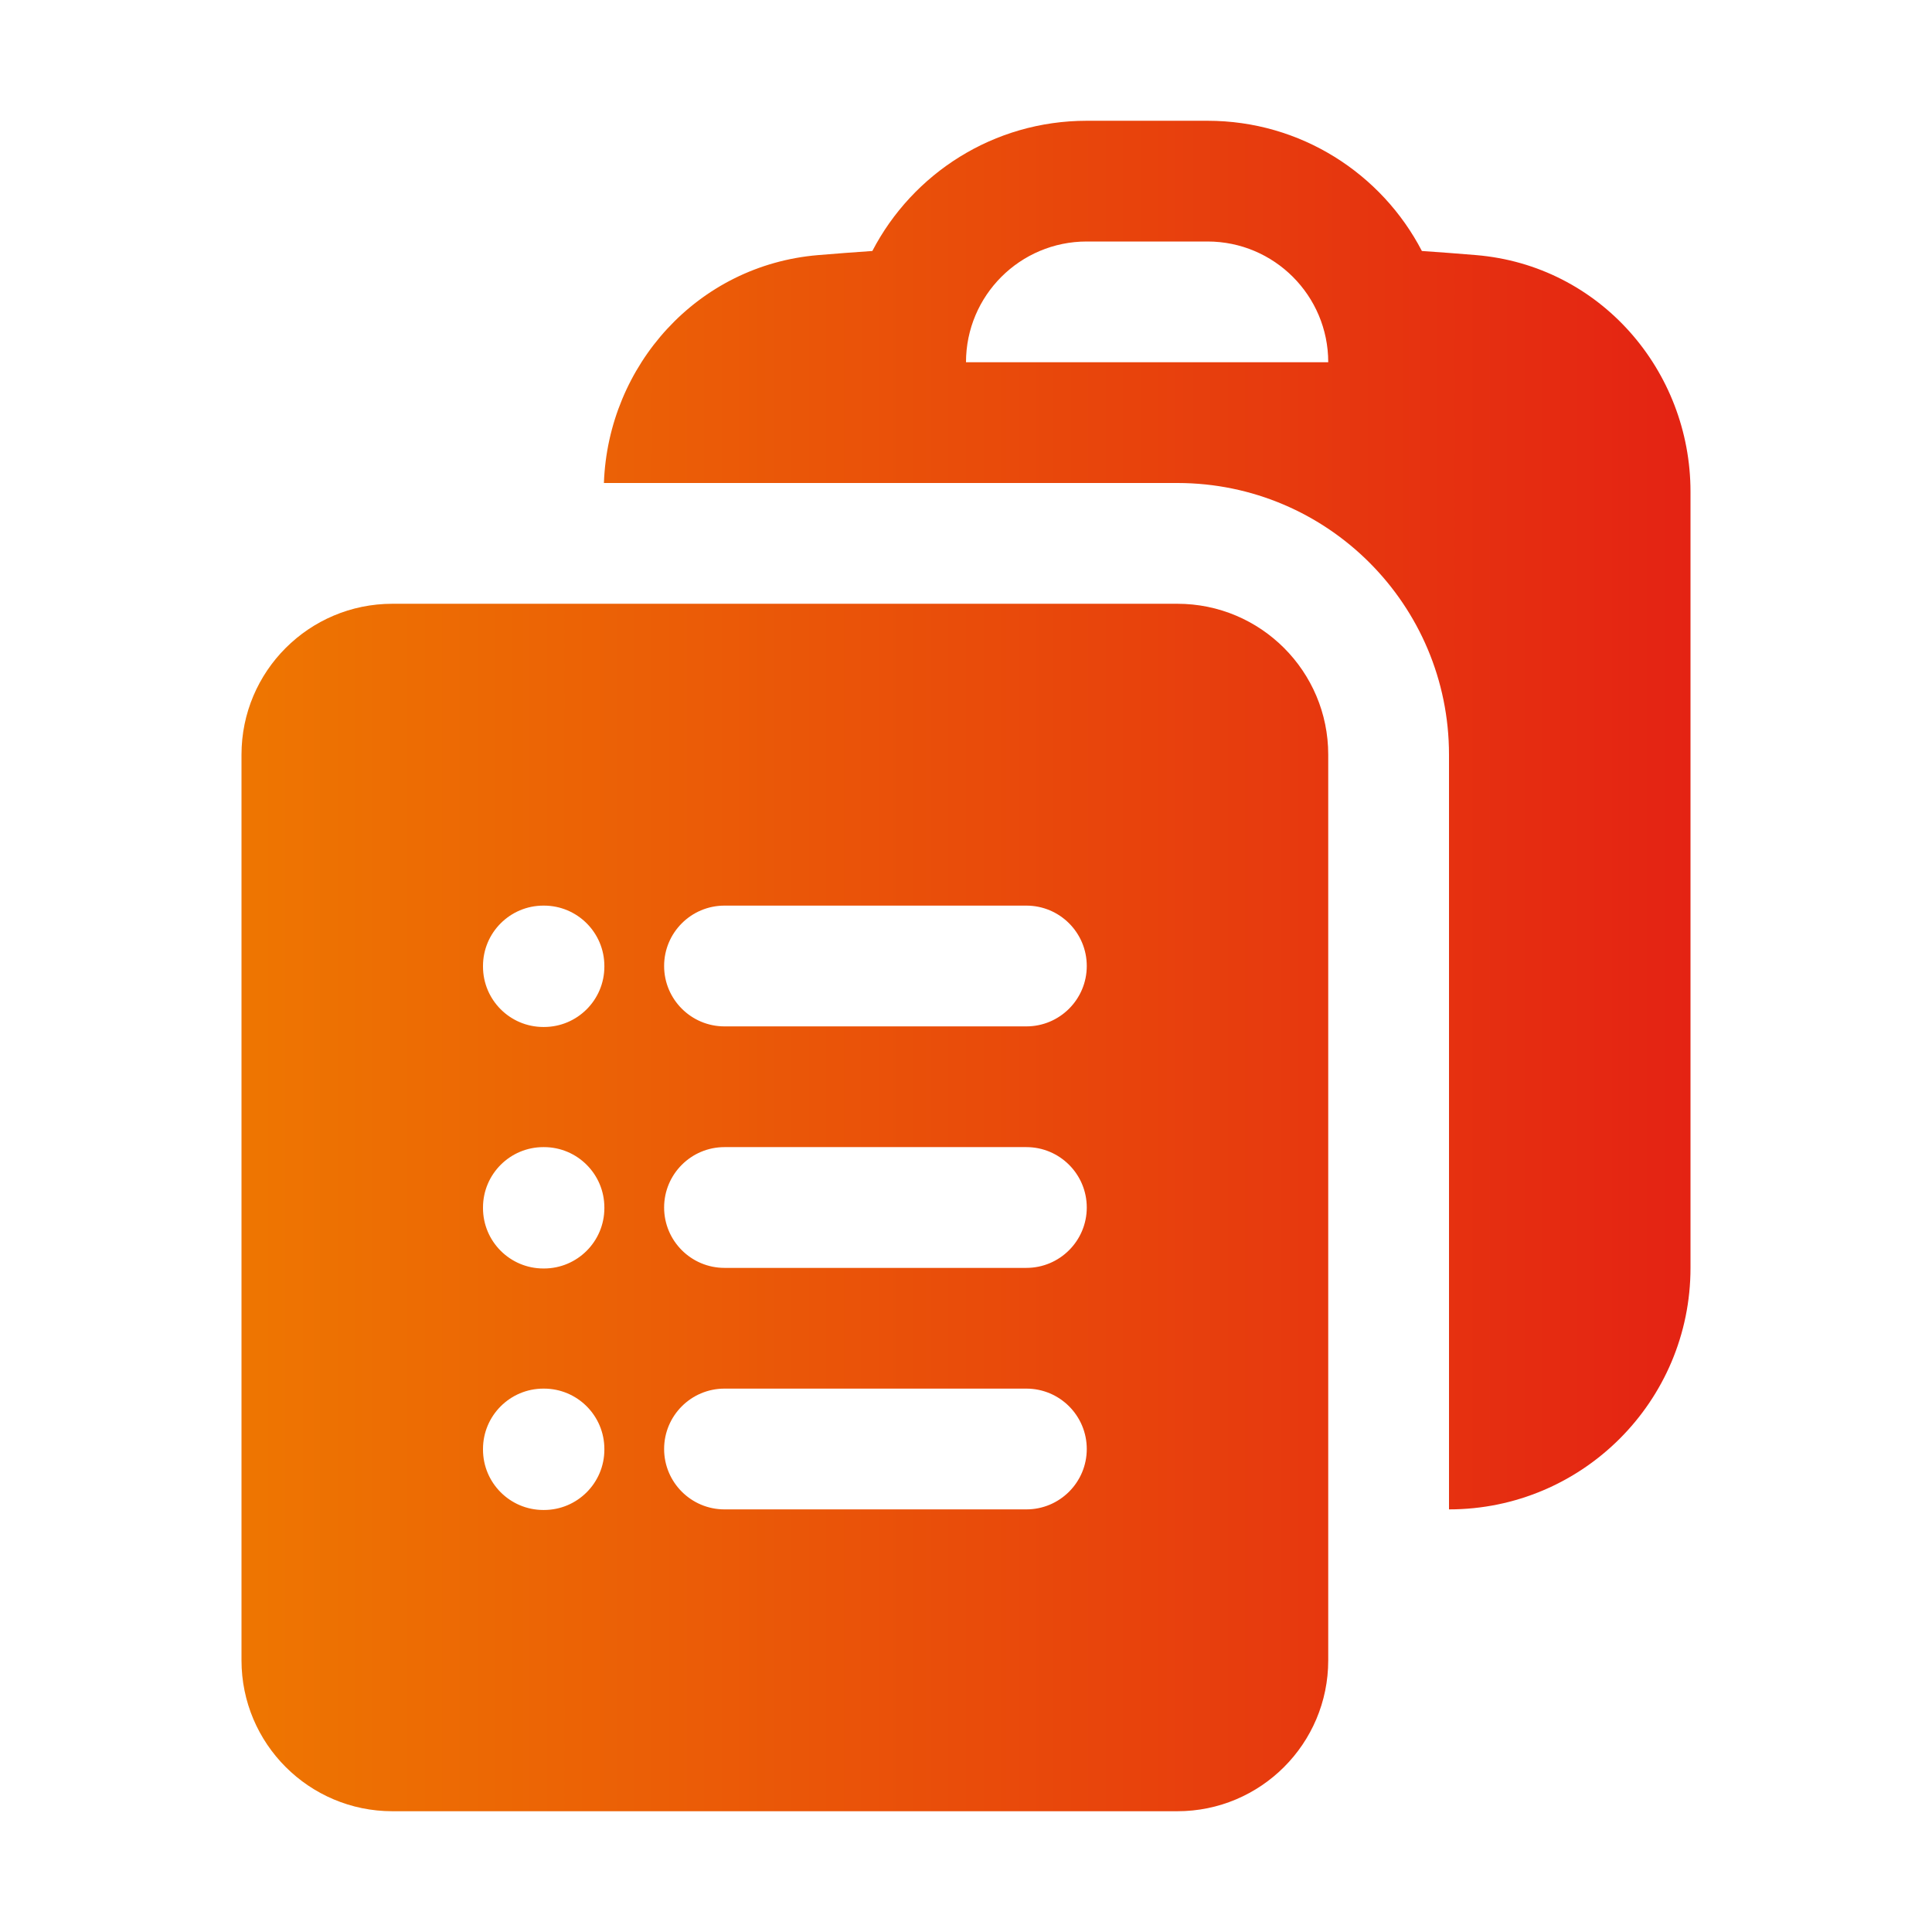 <svg width="55" height="55" viewBox="0 0 55 55" fill="none" xmlns="http://www.w3.org/2000/svg">
<path fill-rule="evenodd" clip-rule="evenodd" d="M17.192 13.75H25.776L25.781 13.75H33.527C37.793 13.756 41.25 17.217 41.25 21.484V42.969C45.047 42.969 48.125 39.891 48.125 36.094V13.998C48.125 10.548 45.547 7.555 42.02 7.262C41.507 7.219 40.993 7.18 40.478 7.145C39.333 4.942 37.029 3.438 34.375 3.438H30.938C28.283 3.438 25.98 4.942 24.834 7.145C24.319 7.18 23.805 7.219 23.292 7.262C19.85 7.548 17.312 10.406 17.192 13.75ZM30.938 6.875C29.039 6.875 27.5 8.414 27.5 10.312H37.812C37.812 8.414 36.273 6.875 34.375 6.875H30.938Z" fill="url(#paint0_linear_645_20730)"/>
<path fill-rule="evenodd" clip-rule="evenodd" d="M6.875 21.484C6.875 19.111 8.799 17.188 11.172 17.188H33.516C35.889 17.188 37.812 19.111 37.812 21.484V47.266C37.812 49.639 35.889 51.562 33.516 51.562H11.172C8.799 51.562 6.875 49.639 6.875 47.266V21.484ZM13.75 27.5C13.75 26.551 14.52 25.781 15.469 25.781H15.486C16.435 25.781 17.205 26.551 17.205 27.5V27.517C17.205 28.466 16.435 29.236 15.486 29.236H15.469C14.52 29.236 13.75 28.466 13.75 27.517V27.5ZM18.906 27.5C18.906 26.551 19.676 25.781 20.625 25.781H29.219C30.168 25.781 30.938 26.551 30.938 27.5C30.938 28.449 30.168 29.219 29.219 29.219H20.625C19.676 29.219 18.906 28.449 18.906 27.5ZM13.75 34.375C13.75 33.426 14.52 32.656 15.469 32.656H15.486C16.435 32.656 17.205 33.426 17.205 34.375V34.392C17.205 35.341 16.435 36.111 15.486 36.111H15.469C14.52 36.111 13.75 35.341 13.75 34.392V34.375ZM18.906 34.375C18.906 33.426 19.676 32.656 20.625 32.656H29.219C30.168 32.656 30.938 33.426 30.938 34.375C30.938 35.324 30.168 36.094 29.219 36.094H20.625C19.676 36.094 18.906 35.324 18.906 34.375ZM13.75 41.25C13.75 40.301 14.52 39.531 15.469 39.531H15.486C16.435 39.531 17.205 40.301 17.205 41.25V41.267C17.205 42.216 16.435 42.986 15.486 42.986H15.469C14.52 42.986 13.75 42.216 13.75 41.267V41.25ZM18.906 41.25C18.906 40.301 19.676 39.531 20.625 39.531H29.219C30.168 39.531 30.938 40.301 30.938 41.25C30.938 42.199 30.168 42.969 29.219 42.969H20.625C19.676 42.969 18.906 42.199 18.906 41.25Z" fill="url(#paint1_linear_645_20730)"/>
<defs>
<linearGradient id="paint0_linear_645_20730" x1="6.875" y1="51.562" x2="48.125" y2="51.562" gradientUnits="userSpaceOnUse">
<stop stop-color="#EE7601"/>
<stop offset="1" stop-color="#E42313"/>
</linearGradient>
<linearGradient id="paint1_linear_645_20730" x1="6.875" y1="51.562" x2="48.125" y2="51.562" gradientUnits="userSpaceOnUse">
<stop stop-color="#EE7601"/>
<stop offset="1" stop-color="#E42313"/>
</linearGradient>
</defs>
</svg>
